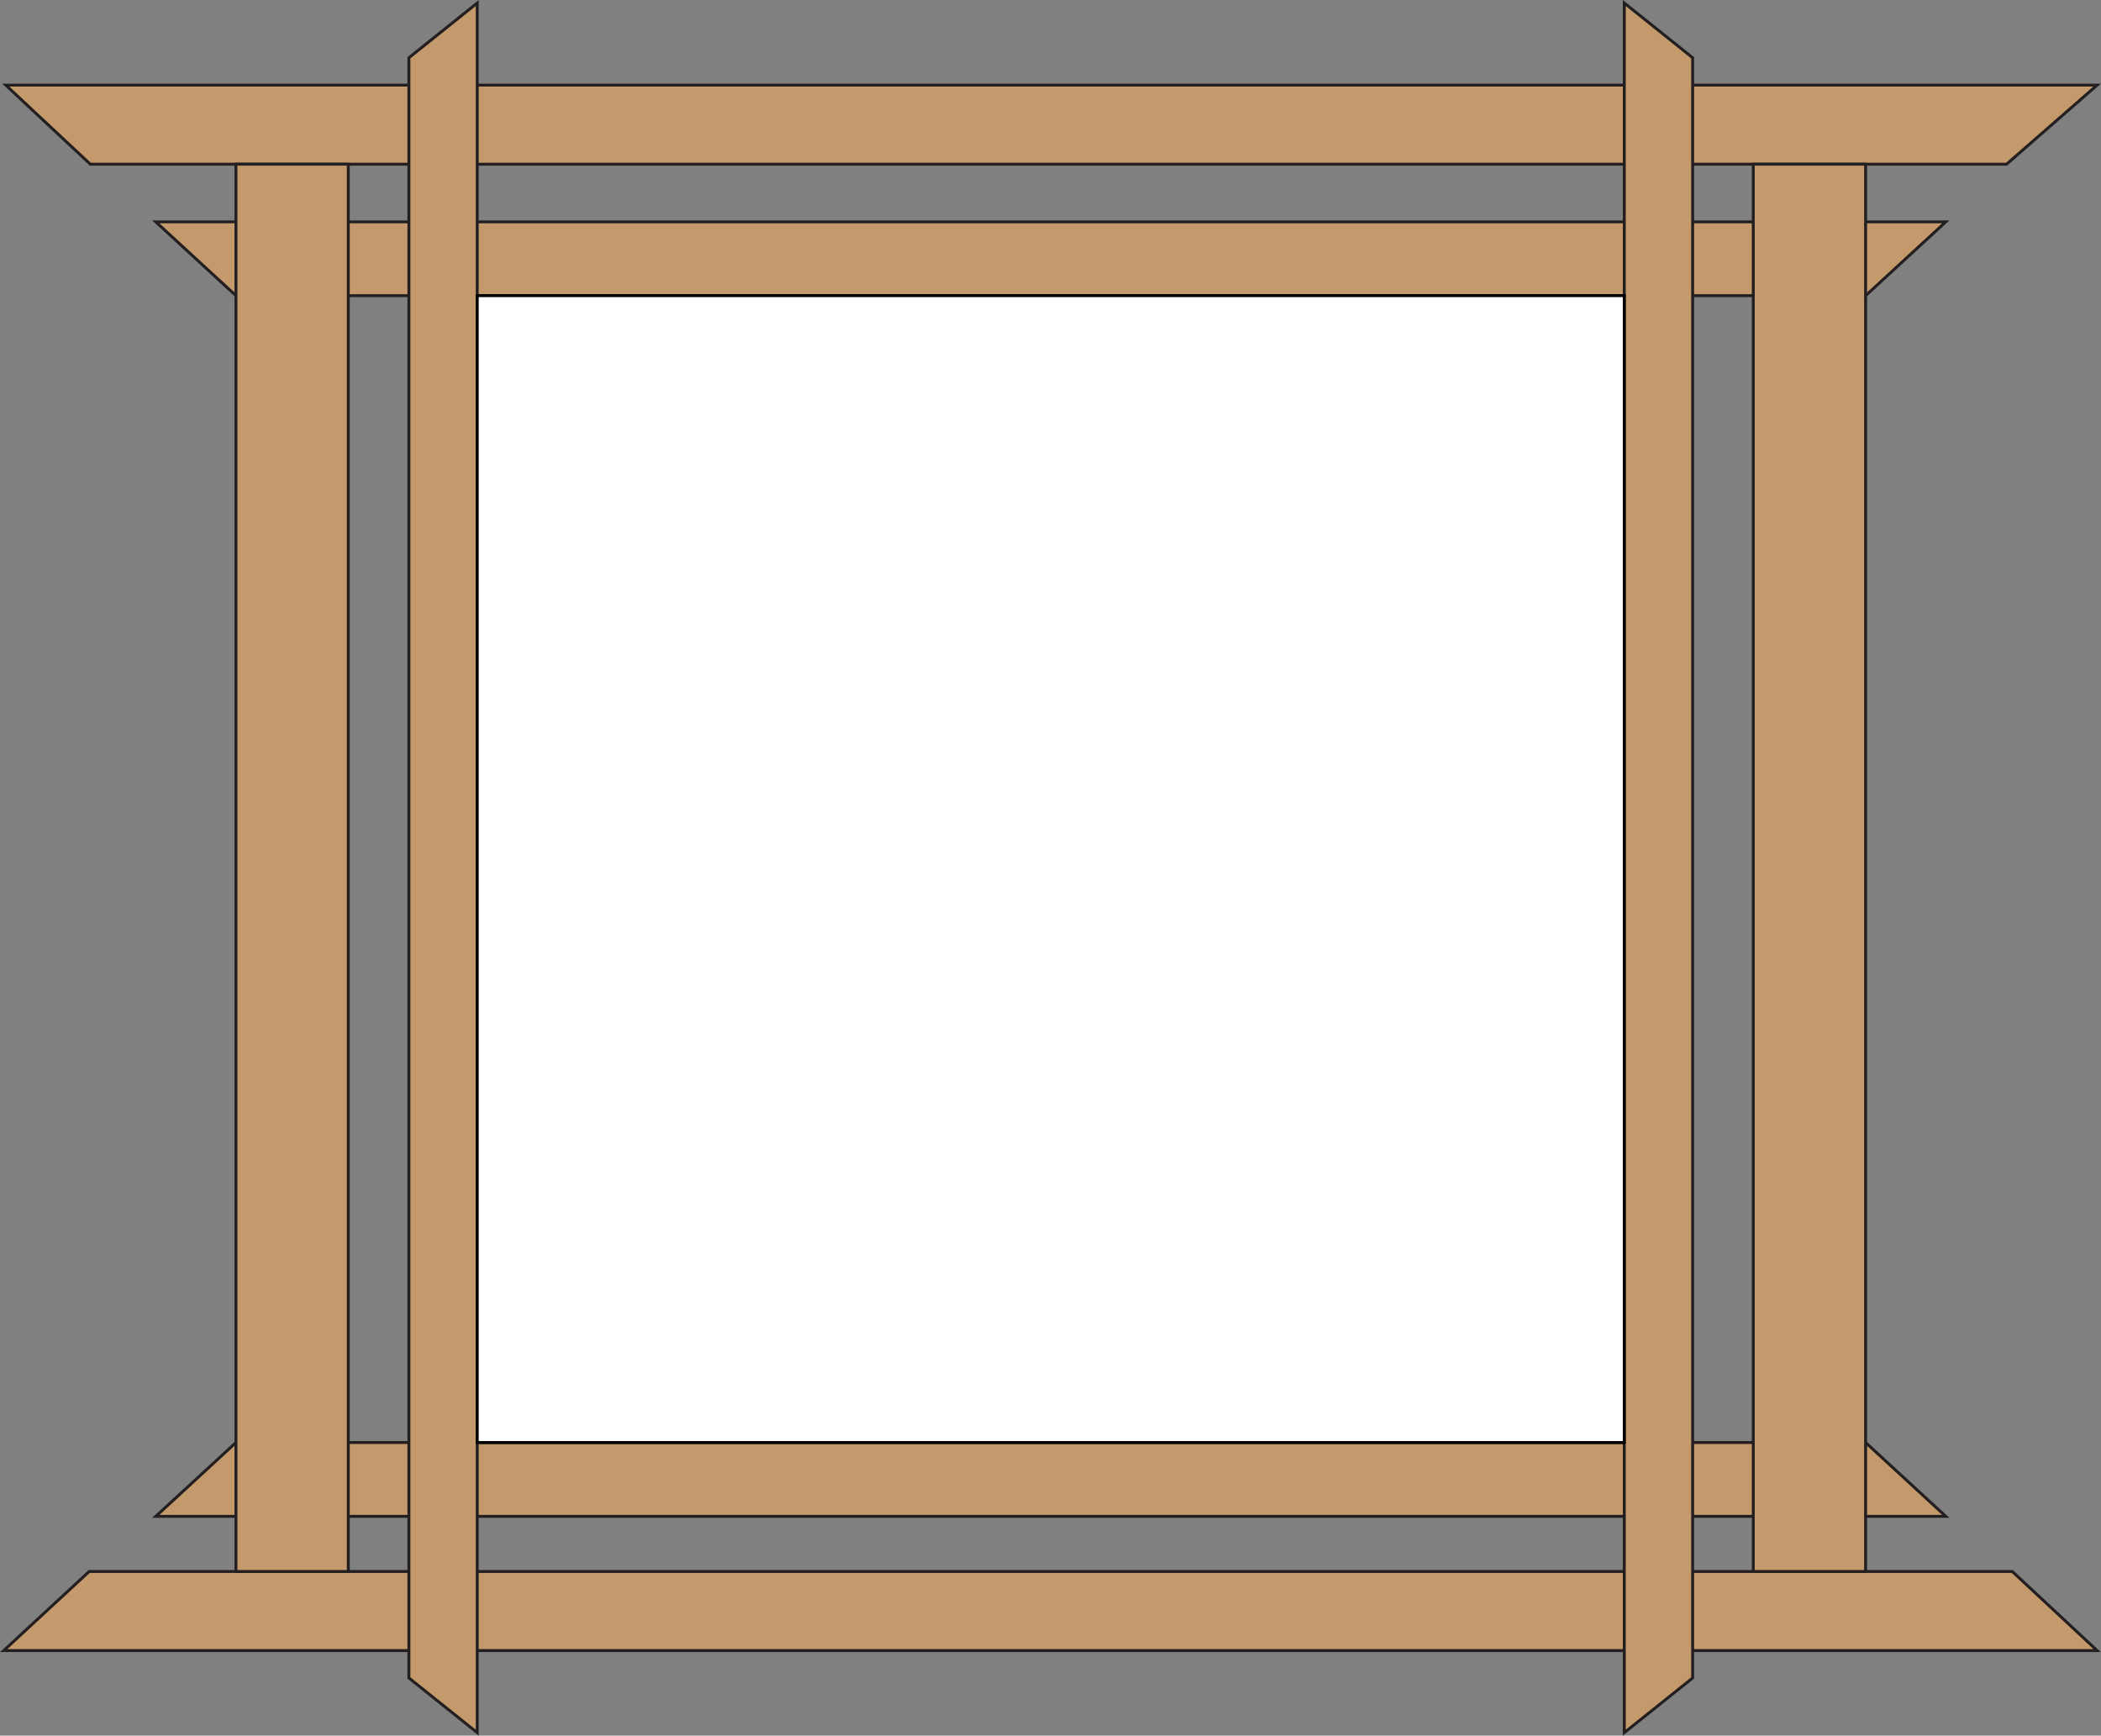 <?xml version="1.0" encoding="UTF-8"?>
<svg id="Layer_1" data-name="Layer 1" xmlns="http://www.w3.org/2000/svg" viewBox="0 0 721.6 596.22">
  <rect x="0" y="0" width="721.6" height="596.22" fill="#808080" stroke="none"/>
  <defs>
    <style>
      .cls-1 {
        fill: #fff;
        stroke: #000;
      }

      .cls-1, .cls-2 {
        stroke-miterlimit: 10;
      }

      .cls-2 {
        fill: #c49a6c;
        stroke: #231f20;
      }
    </style>
  </defs>
  <polygon class="cls-2" points="689.16 56.4 31.02 56.4 1.97 29.24 720.27 29.24 689.16 56.4"/>
  <polygon class="cls-2" points="720.27 566.98 1.28 566.98 30.63 539.82 691.13 539.82 720.27 566.98"/>
  <polygon class="cls-2" points="640.75 101.56 81.04 101.56 53.5 76.21 668.29 76.21 640.75 101.56"/>
  <polygon class="cls-2" points="640.75 495.52 81.04 495.52 53.5 520.88 668.29 520.88 640.75 495.52"/>
  <rect class="cls-2" x="602.17" y="56.4" width="38.58" height="483.42"/>
  <polygon class="cls-2" points="140.44 19.84 140.44 21.85 140.44 574.87 140.44 576.4 163.91 595.18 163.91 574.87 163.91 21.85 163.91 1.04 140.44 19.84"/>
  <polygon class="cls-2" points="581.35 19.84 581.35 21.85 581.35 574.87 581.35 576.4 557.87 595.18 557.87 574.87 557.87 21.85 557.87 1.04 581.35 19.84"/>
  <rect class="cls-2" x="81.04" y="56.4" width="38.58" height="483.42"/>
  <rect class="cls-1" x="163.91" y="101.56" width="393.96" height="393.96"/>
</svg>